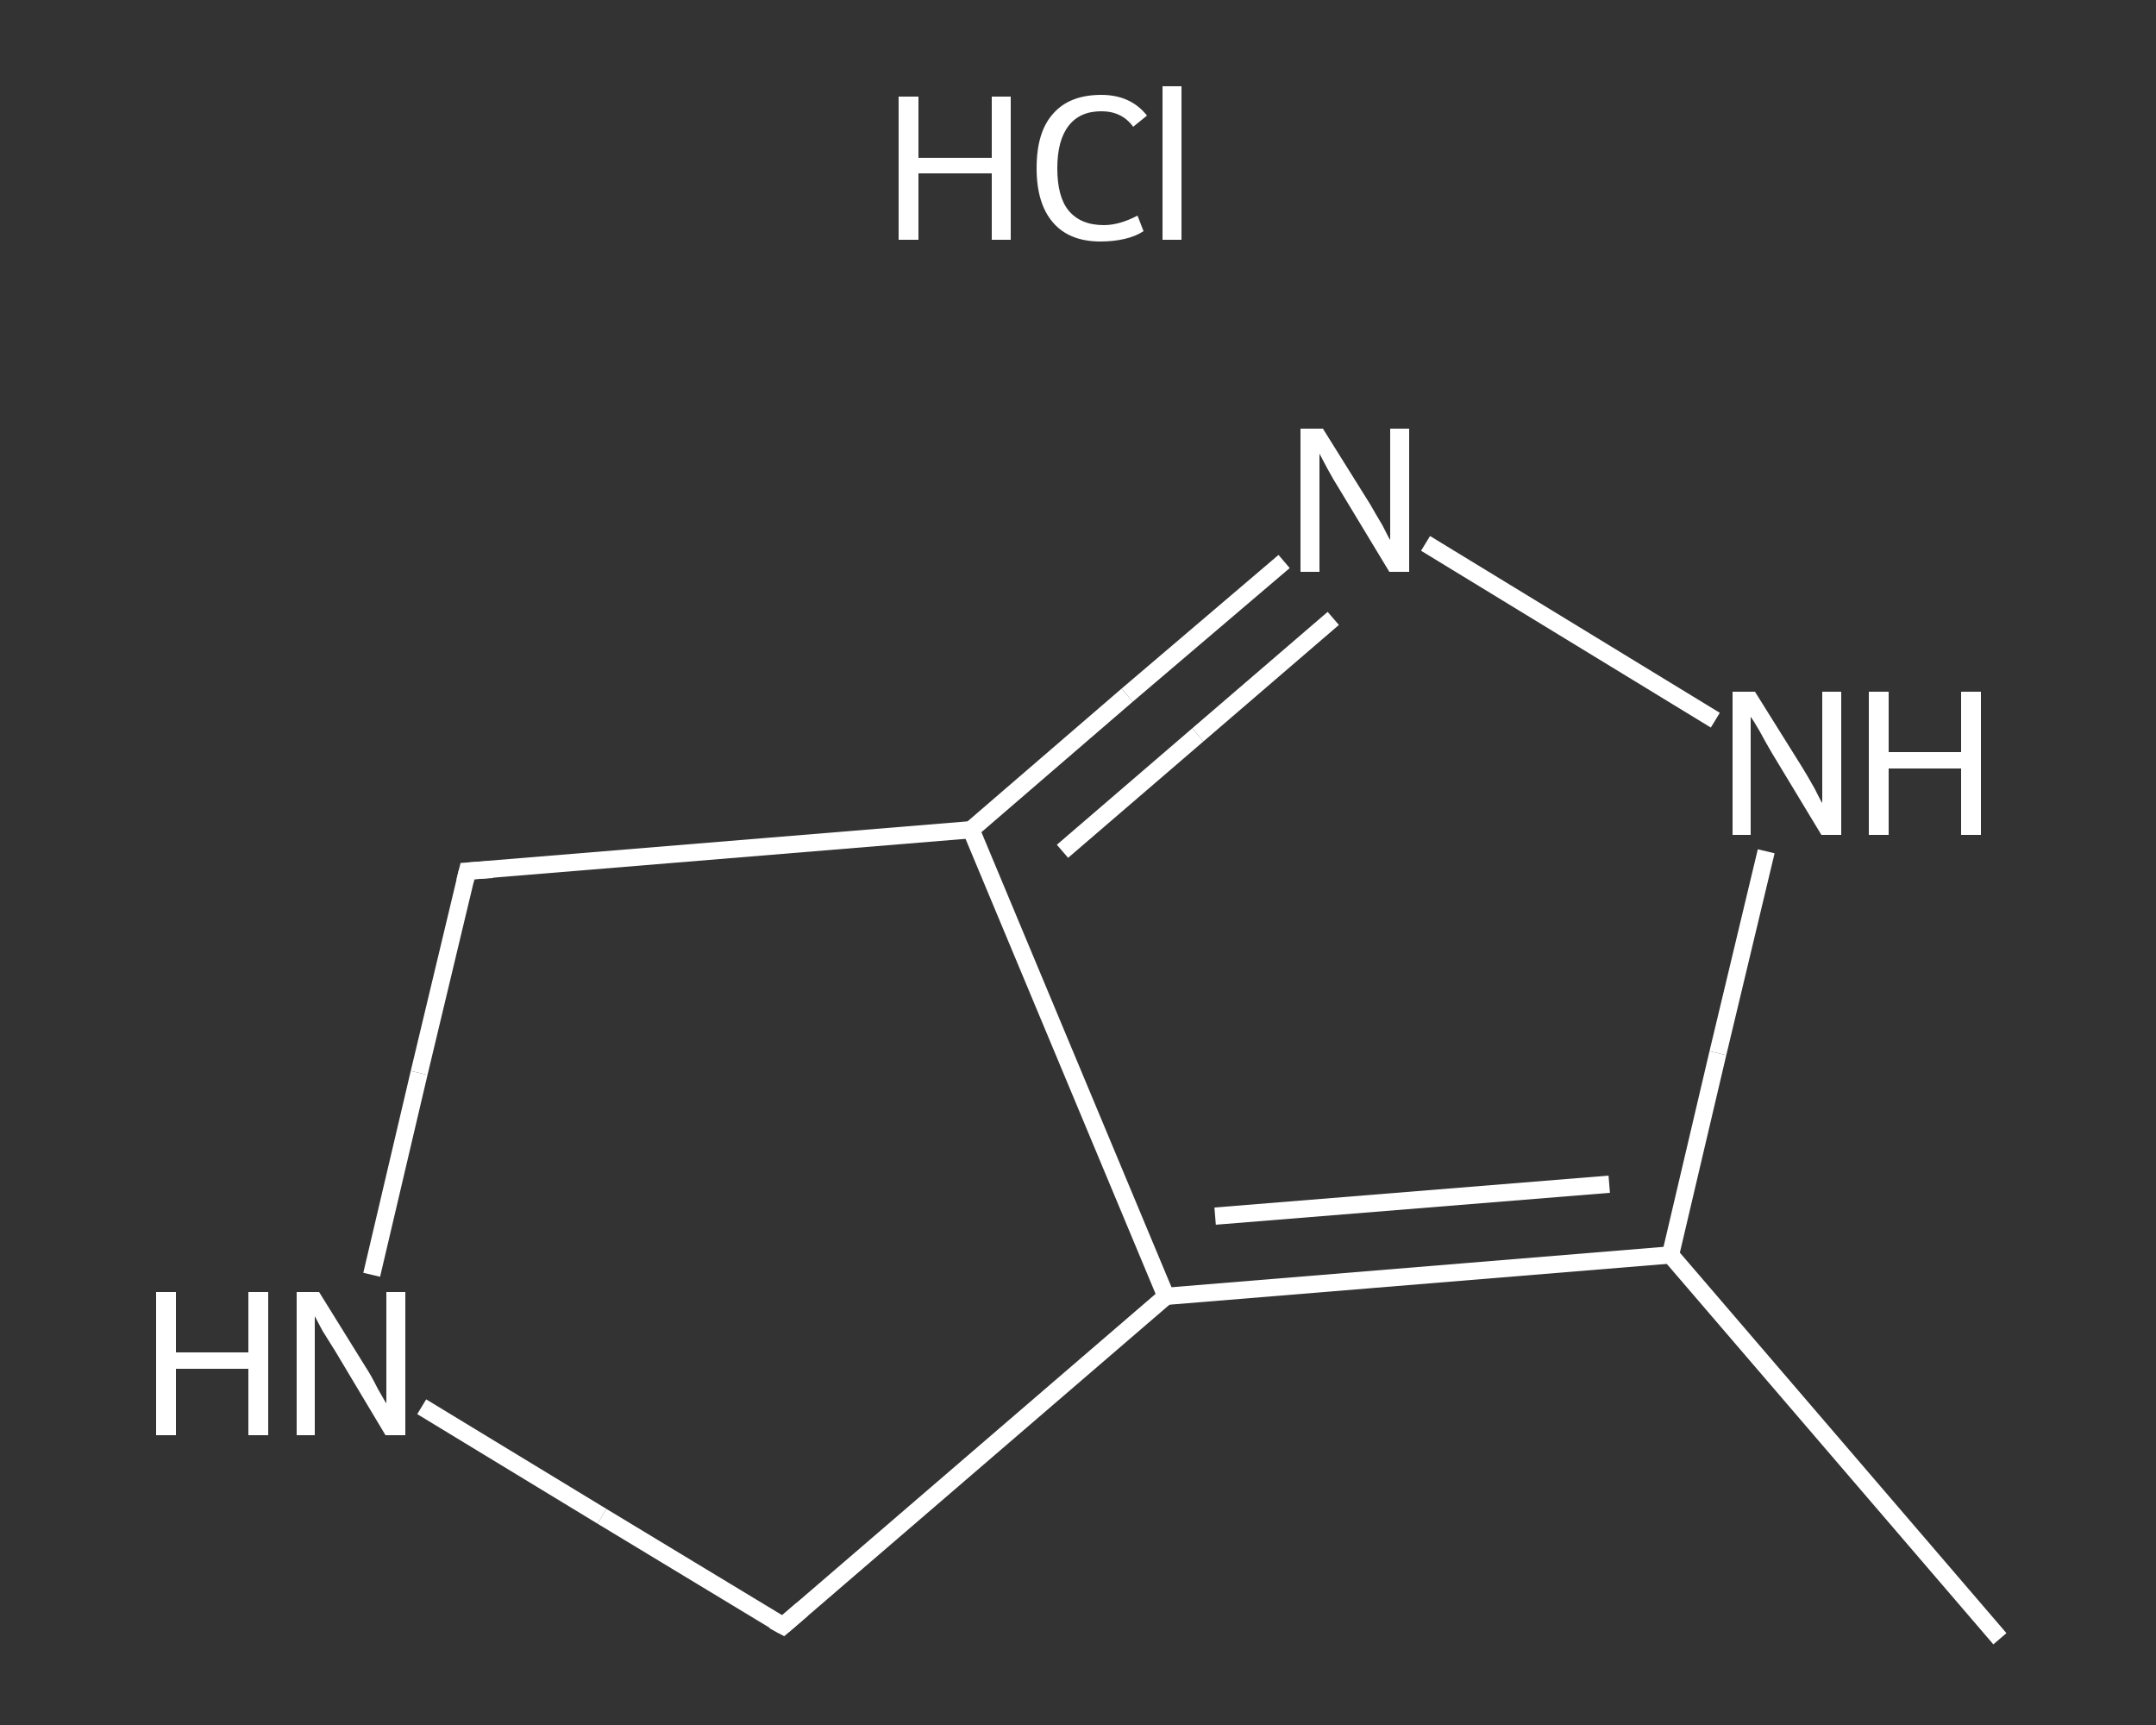 <?xml version='1.0' encoding='iso-8859-1'?>
<svg version='1.1' baseProfile='full'
              xmlns='http://www.w3.org/2000/svg'
                      xmlns:rdkit='http://www.rdkit.org/xml'
                      xmlns:xlink='http://www.w3.org/1999/xlink'
                  xml:space='preserve'
width='250px' height='200px' viewBox='0 0 250 200'>
<rect x="0" y="0" width="250" height="200" fill="#333333" stroke="none"/>
<!-- END OF HEADER -->
<rect style='opacity:1.0;fill:transparent;stroke:none' width='250.0' height='200.0' x='0.0' y='0.0'> </rect>
<path class='bond-0 atom-0 atom-1' d='M 231.9,190.0 L 193.7,145.5' style='fill:none;fill-rule:evenodd;stroke:#FFFFFF;stroke-width:2.0px;stroke-linecap:butt;stroke-linejoin:miter;stroke-opacity:1' />
<path class='bond-1 atom-1 atom-2' d='M 193.7,145.5 L 199.2,122.1' style='fill:none;fill-rule:evenodd;stroke:#FFFFFF;stroke-width:2.0px;stroke-linecap:butt;stroke-linejoin:miter;stroke-opacity:1' />
<path class='bond-1 atom-1 atom-2' d='M 199.2,122.1 L 204.8,98.7' style='fill:none;fill-rule:evenodd;stroke:#FFFFFF;stroke-width:2.0px;stroke-linecap:butt;stroke-linejoin:miter;stroke-opacity:1' />
<path class='bond-2 atom-2 atom-3' d='M 198.9,83.5 L 165.3,63.0' style='fill:none;fill-rule:evenodd;stroke:#FFFFFF;stroke-width:2.0px;stroke-linecap:butt;stroke-linejoin:miter;stroke-opacity:1' />
<path class='bond-3 atom-3 atom-4' d='M 148.9,65.1 L 130.7,80.6' style='fill:none;fill-rule:evenodd;stroke:#FFFFFF;stroke-width:2.0px;stroke-linecap:butt;stroke-linejoin:miter;stroke-opacity:1' />
<path class='bond-3 atom-3 atom-4' d='M 130.7,80.6 L 112.6,96.2' style='fill:none;fill-rule:evenodd;stroke:#FFFFFF;stroke-width:2.0px;stroke-linecap:butt;stroke-linejoin:miter;stroke-opacity:1' />
<path class='bond-3 atom-3 atom-4' d='M 154.6,71.7 L 138.9,85.2' style='fill:none;fill-rule:evenodd;stroke:#FFFFFF;stroke-width:2.0px;stroke-linecap:butt;stroke-linejoin:miter;stroke-opacity:1' />
<path class='bond-3 atom-3 atom-4' d='M 138.9,85.2 L 123.2,98.7' style='fill:none;fill-rule:evenodd;stroke:#FFFFFF;stroke-width:2.0px;stroke-linecap:butt;stroke-linejoin:miter;stroke-opacity:1' />
<path class='bond-4 atom-4 atom-5' d='M 112.6,96.2 L 135.2,150.3' style='fill:none;fill-rule:evenodd;stroke:#FFFFFF;stroke-width:2.0px;stroke-linecap:butt;stroke-linejoin:miter;stroke-opacity:1' />
<path class='bond-5 atom-5 atom-6' d='M 135.2,150.3 L 90.8,188.5' style='fill:none;fill-rule:evenodd;stroke:#FFFFFF;stroke-width:2.0px;stroke-linecap:butt;stroke-linejoin:miter;stroke-opacity:1' />
<path class='bond-6 atom-6 atom-7' d='M 90.8,188.5 L 69.8,175.8' style='fill:none;fill-rule:evenodd;stroke:#FFFFFF;stroke-width:2.0px;stroke-linecap:butt;stroke-linejoin:miter;stroke-opacity:1' />
<path class='bond-6 atom-6 atom-7' d='M 69.8,175.8 L 48.9,163.1' style='fill:none;fill-rule:evenodd;stroke:#FFFFFF;stroke-width:2.0px;stroke-linecap:butt;stroke-linejoin:miter;stroke-opacity:1' />
<path class='bond-7 atom-7 atom-8' d='M 43.1,147.8 L 48.6,124.4' style='fill:none;fill-rule:evenodd;stroke:#FFFFFF;stroke-width:2.0px;stroke-linecap:butt;stroke-linejoin:miter;stroke-opacity:1' />
<path class='bond-7 atom-7 atom-8' d='M 48.6,124.4 L 54.2,101.0' style='fill:none;fill-rule:evenodd;stroke:#FFFFFF;stroke-width:2.0px;stroke-linecap:butt;stroke-linejoin:miter;stroke-opacity:1' />
<path class='bond-8 atom-5 atom-1' d='M 135.2,150.3 L 193.7,145.5' style='fill:none;fill-rule:evenodd;stroke:#FFFFFF;stroke-width:2.0px;stroke-linecap:butt;stroke-linejoin:miter;stroke-opacity:1' />
<path class='bond-8 atom-5 atom-1' d='M 140.9,141.0 L 186.6,137.3' style='fill:none;fill-rule:evenodd;stroke:#FFFFFF;stroke-width:2.0px;stroke-linecap:butt;stroke-linejoin:miter;stroke-opacity:1' />
<path class='bond-9 atom-8 atom-4' d='M 54.2,101.0 L 112.6,96.2' style='fill:none;fill-rule:evenodd;stroke:#FFFFFF;stroke-width:2.0px;stroke-linecap:butt;stroke-linejoin:miter;stroke-opacity:1' />
<path d='M 93.0,186.6 L 90.8,188.5 L 89.7,187.9' style='fill:none;stroke:#FFFFFF;stroke-width:2.0px;stroke-linecap:butt;stroke-linejoin:miter;stroke-opacity:1;' />
<path d='M 53.9,102.2 L 54.2,101.0 L 57.1,100.8' style='fill:none;stroke:#FFFFFF;stroke-width:2.0px;stroke-linecap:butt;stroke-linejoin:miter;stroke-opacity:1;' />
<path class='atom-2' d='M 203.5 80.2
L 209.0 89.0
Q 209.5 89.8, 210.4 91.4
Q 211.2 93.0, 211.3 93.1
L 211.3 80.2
L 213.5 80.2
L 213.5 96.8
L 211.2 96.8
L 205.4 87.2
Q 204.7 86.0, 204.0 84.7
Q 203.3 83.5, 203.0 83.1
L 203.0 96.8
L 200.9 96.8
L 200.9 80.2
L 203.5 80.2
' fill='#FFFFFF'/>
<path class='atom-2' d='M 216.7 80.2
L 219.0 80.2
L 219.0 87.2
L 227.4 87.2
L 227.4 80.2
L 229.7 80.2
L 229.7 96.8
L 227.4 96.8
L 227.4 89.1
L 219.0 89.1
L 219.0 96.8
L 216.7 96.8
L 216.7 80.2
' fill='#FFFFFF'/>
<path class='atom-3' d='M 153.4 49.7
L 158.9 58.5
Q 159.4 59.4, 160.3 60.9
Q 161.1 62.5, 161.2 62.6
L 161.2 49.7
L 163.4 49.7
L 163.4 66.3
L 161.1 66.3
L 155.3 56.7
Q 154.6 55.6, 153.9 54.3
Q 153.2 53.0, 153.0 52.6
L 153.0 66.3
L 150.8 66.3
L 150.8 49.7
L 153.4 49.7
' fill='#FFFFFF'/>
<path class='atom-7' d='M 18.1 149.8
L 20.4 149.8
L 20.4 156.8
L 28.8 156.8
L 28.8 149.8
L 31.1 149.8
L 31.1 166.4
L 28.8 166.4
L 28.8 158.7
L 20.4 158.7
L 20.4 166.4
L 18.1 166.4
L 18.1 149.8
' fill='#FFFFFF'/>
<path class='atom-7' d='M 37.0 149.8
L 42.4 158.5
Q 43.0 159.4, 43.8 161.0
Q 44.7 162.6, 44.8 162.7
L 44.8 149.8
L 47.0 149.8
L 47.0 166.4
L 44.7 166.4
L 38.9 156.7
Q 38.2 155.6, 37.4 154.3
Q 36.7 153.0, 36.5 152.6
L 36.5 166.4
L 34.4 166.4
L 34.4 149.8
L 37.0 149.8
' fill='#FFFFFF'/>
<path class='atom-9' d='M 104.2 11.2
L 106.5 11.2
L 106.5 18.3
L 115.0 18.3
L 115.0 11.2
L 117.2 11.2
L 117.2 27.8
L 115.0 27.8
L 115.0 20.1
L 106.5 20.1
L 106.5 27.8
L 104.2 27.8
L 104.2 11.2
' fill='#FFFFFF'/>
<path class='atom-9' d='M 120.2 19.5
Q 120.2 15.3, 122.1 13.2
Q 124.0 11.0, 127.7 11.0
Q 131.1 11.0, 133.0 13.4
L 131.4 14.7
Q 130.1 12.9, 127.7 12.9
Q 125.2 12.9, 123.9 14.6
Q 122.6 16.3, 122.6 19.5
Q 122.6 22.8, 123.9 24.4
Q 125.3 26.1, 128.0 26.1
Q 129.8 26.1, 131.9 25.0
L 132.6 26.8
Q 131.7 27.4, 130.4 27.7
Q 129.1 28.0, 127.6 28.0
Q 124.0 28.0, 122.1 25.8
Q 120.2 23.6, 120.2 19.5
' fill='#FFFFFF'/>
<path class='atom-9' d='M 134.8 10.0
L 137.0 10.0
L 137.0 27.8
L 134.8 27.8
L 134.8 10.0
' fill='#FFFFFF'/>
</svg>
